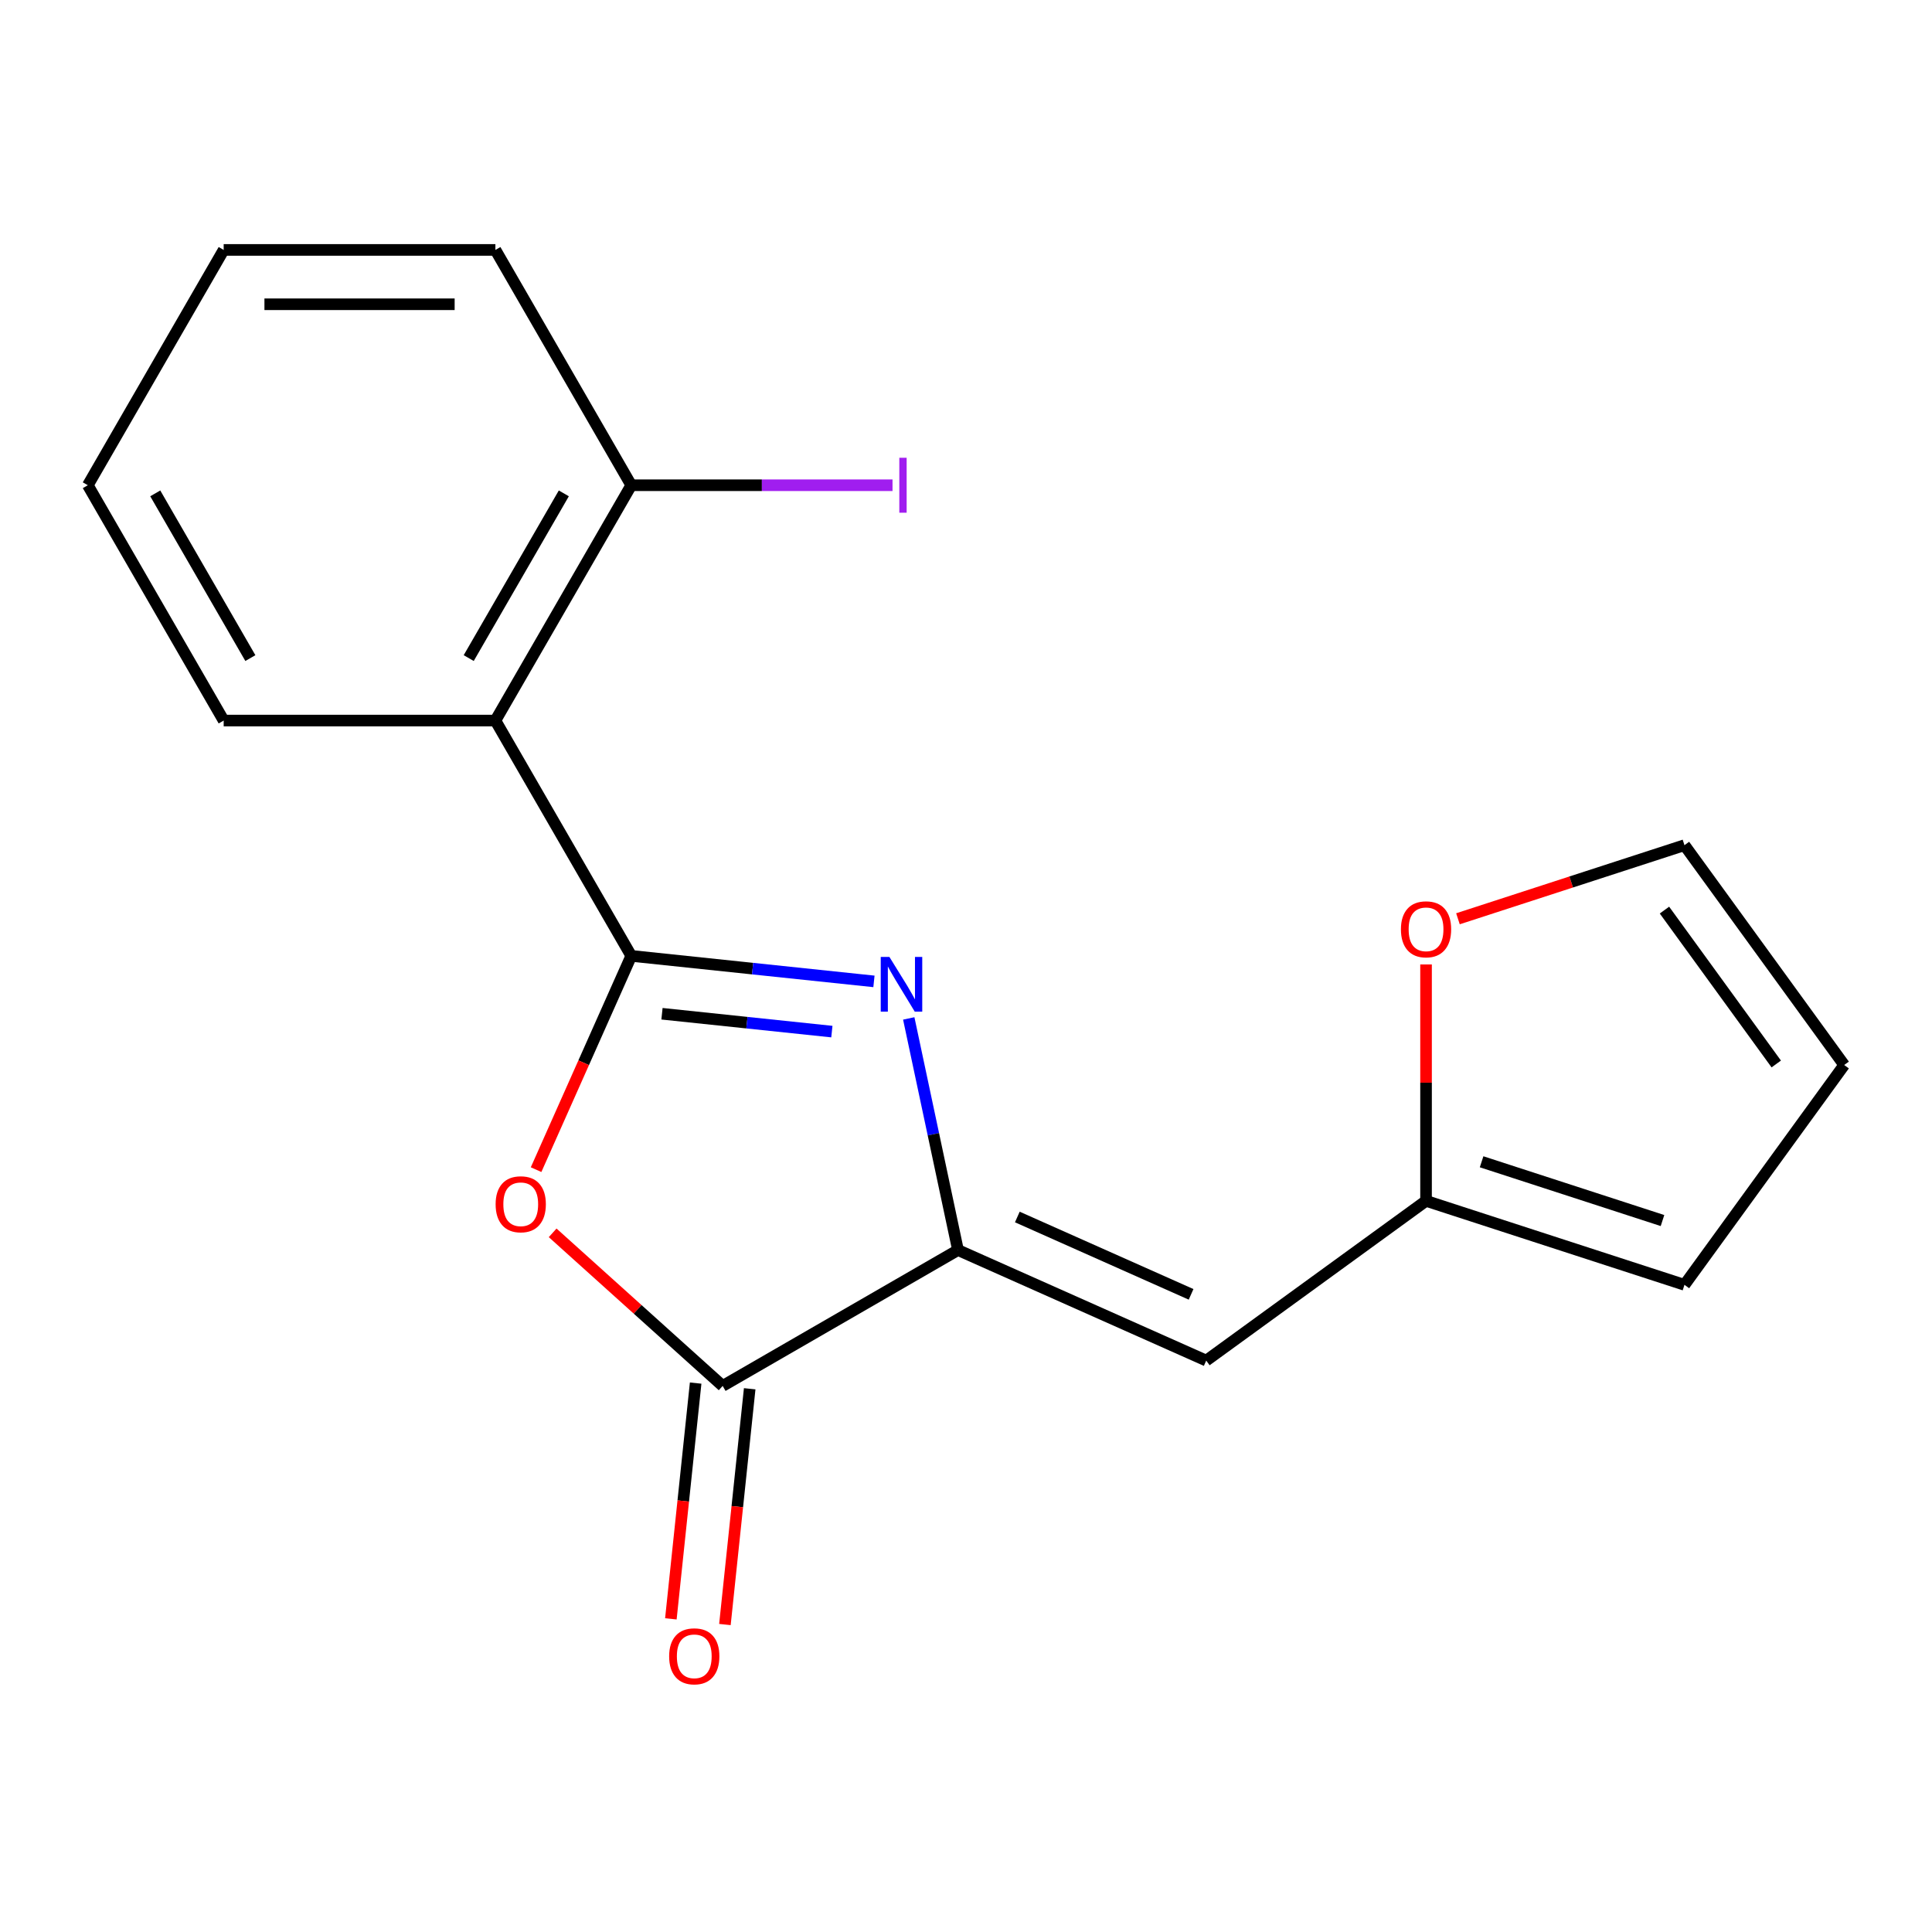 <?xml version='1.0' encoding='iso-8859-1'?>
<svg version='1.1' baseProfile='full'
              xmlns='http://www.w3.org/2000/svg'
                      xmlns:rdkit='http://www.rdkit.org/xml'
                      xmlns:xlink='http://www.w3.org/1999/xlink'
                  xml:space='preserve'
width='1000px' height='1000px' viewBox='0 0 1000 1000'>
<!-- END OF HEADER -->
<rect style='opacity:1.0;fill:#FFFFFF;stroke:none' width='1000' height='1000' x='0' y='0'> </rect>
<path class='bond-0' d='M 326.74,494.759 L 389.548,501.36' style='fill:none;fill-rule:evenodd;stroke:#000000;stroke-width:6px;stroke-linecap:butt;stroke-linejoin:miter;stroke-opacity:1' />
<path class='bond-0' d='M 389.548,501.36 L 452.356,507.962' style='fill:none;fill-rule:evenodd;stroke:#0000FF;stroke-width:6px;stroke-linecap:butt;stroke-linejoin:miter;stroke-opacity:1' />
<path class='bond-0' d='M 342.642,524.714 L 386.608,529.335' style='fill:none;fill-rule:evenodd;stroke:#000000;stroke-width:6px;stroke-linecap:butt;stroke-linejoin:miter;stroke-opacity:1' />
<path class='bond-0' d='M 386.608,529.335 L 430.573,533.956' style='fill:none;fill-rule:evenodd;stroke:#0000FF;stroke-width:6px;stroke-linecap:butt;stroke-linejoin:miter;stroke-opacity:1' />
<path class='bond-2' d='M 326.74,494.759 L 302.108,550.083' style='fill:none;fill-rule:evenodd;stroke:#000000;stroke-width:6px;stroke-linecap:butt;stroke-linejoin:miter;stroke-opacity:1' />
<path class='bond-2' d='M 302.108,550.083 L 277.476,605.406' style='fill:none;fill-rule:evenodd;stroke:#FF0000;stroke-width:6px;stroke-linecap:butt;stroke-linejoin:miter;stroke-opacity:1' />
<path class='bond-4' d='M 326.74,494.759 L 256.418,372.959' style='fill:none;fill-rule:evenodd;stroke:#000000;stroke-width:6px;stroke-linecap:butt;stroke-linejoin:miter;stroke-opacity:1' />
<path class='bond-1' d='M 470.369,527.136 L 483.111,587.083' style='fill:none;fill-rule:evenodd;stroke:#0000FF;stroke-width:6px;stroke-linecap:butt;stroke-linejoin:miter;stroke-opacity:1' />
<path class='bond-1' d='M 483.111,587.083 L 495.853,647.029' style='fill:none;fill-rule:evenodd;stroke:#000000;stroke-width:6px;stroke-linecap:butt;stroke-linejoin:miter;stroke-opacity:1' />
<path class='bond-5' d='M 495.853,647.029 L 624.337,704.234' style='fill:none;fill-rule:evenodd;stroke:#000000;stroke-width:6px;stroke-linecap:butt;stroke-linejoin:miter;stroke-opacity:1' />
<path class='bond-5' d='M 526.567,629.913 L 616.505,669.957' style='fill:none;fill-rule:evenodd;stroke:#000000;stroke-width:6px;stroke-linecap:butt;stroke-linejoin:miter;stroke-opacity:1' />
<path class='bond-18' d='M 495.853,647.029 L 374.053,717.351' style='fill:none;fill-rule:evenodd;stroke:#000000;stroke-width:6px;stroke-linecap:butt;stroke-linejoin:miter;stroke-opacity:1' />
<path class='bond-3' d='M 286.051,638.114 L 330.052,677.732' style='fill:none;fill-rule:evenodd;stroke:#FF0000;stroke-width:6px;stroke-linecap:butt;stroke-linejoin:miter;stroke-opacity:1' />
<path class='bond-3' d='M 330.052,677.732 L 374.053,717.351' style='fill:none;fill-rule:evenodd;stroke:#000000;stroke-width:6px;stroke-linecap:butt;stroke-linejoin:miter;stroke-opacity:1' />
<path class='bond-9' d='M 360.066,715.881 L 353.653,776.899' style='fill:none;fill-rule:evenodd;stroke:#000000;stroke-width:6px;stroke-linecap:butt;stroke-linejoin:miter;stroke-opacity:1' />
<path class='bond-9' d='M 353.653,776.899 L 347.239,837.917' style='fill:none;fill-rule:evenodd;stroke:#FF0000;stroke-width:6px;stroke-linecap:butt;stroke-linejoin:miter;stroke-opacity:1' />
<path class='bond-9' d='M 388.04,718.821 L 381.627,779.839' style='fill:none;fill-rule:evenodd;stroke:#000000;stroke-width:6px;stroke-linecap:butt;stroke-linejoin:miter;stroke-opacity:1' />
<path class='bond-9' d='M 381.627,779.839 L 375.214,840.857' style='fill:none;fill-rule:evenodd;stroke:#FF0000;stroke-width:6px;stroke-linecap:butt;stroke-linejoin:miter;stroke-opacity:1' />
<path class='bond-8' d='M 256.418,372.959 L 326.74,251.159' style='fill:none;fill-rule:evenodd;stroke:#000000;stroke-width:6px;stroke-linecap:butt;stroke-linejoin:miter;stroke-opacity:1' />
<path class='bond-8' d='M 242.607,340.625 L 291.832,255.365' style='fill:none;fill-rule:evenodd;stroke:#000000;stroke-width:6px;stroke-linecap:butt;stroke-linejoin:miter;stroke-opacity:1' />
<path class='bond-14' d='M 256.418,372.959 L 115.776,372.959' style='fill:none;fill-rule:evenodd;stroke:#000000;stroke-width:6px;stroke-linecap:butt;stroke-linejoin:miter;stroke-opacity:1' />
<path class='bond-6' d='M 624.337,704.234 L 738.119,621.566' style='fill:none;fill-rule:evenodd;stroke:#000000;stroke-width:6px;stroke-linecap:butt;stroke-linejoin:miter;stroke-opacity:1' />
<path class='bond-7' d='M 738.119,621.566 L 738.119,560.383' style='fill:none;fill-rule:evenodd;stroke:#000000;stroke-width:6px;stroke-linecap:butt;stroke-linejoin:miter;stroke-opacity:1' />
<path class='bond-7' d='M 738.119,560.383 L 738.119,499.2' style='fill:none;fill-rule:evenodd;stroke:#FF0000;stroke-width:6px;stroke-linecap:butt;stroke-linejoin:miter;stroke-opacity:1' />
<path class='bond-10' d='M 738.119,621.566 L 871.878,665.027' style='fill:none;fill-rule:evenodd;stroke:#000000;stroke-width:6px;stroke-linecap:butt;stroke-linejoin:miter;stroke-opacity:1' />
<path class='bond-10' d='M 766.875,601.334 L 860.506,631.756' style='fill:none;fill-rule:evenodd;stroke:#000000;stroke-width:6px;stroke-linecap:butt;stroke-linejoin:miter;stroke-opacity:1' />
<path class='bond-11' d='M 754.635,475.557 L 813.256,456.51' style='fill:none;fill-rule:evenodd;stroke:#FF0000;stroke-width:6px;stroke-linecap:butt;stroke-linejoin:miter;stroke-opacity:1' />
<path class='bond-11' d='M 813.256,456.51 L 871.878,437.463' style='fill:none;fill-rule:evenodd;stroke:#000000;stroke-width:6px;stroke-linecap:butt;stroke-linejoin:miter;stroke-opacity:1' />
<path class='bond-13' d='M 326.74,251.159 L 394.353,251.159' style='fill:none;fill-rule:evenodd;stroke:#000000;stroke-width:6px;stroke-linecap:butt;stroke-linejoin:miter;stroke-opacity:1' />
<path class='bond-13' d='M 394.353,251.159 L 461.966,251.159' style='fill:none;fill-rule:evenodd;stroke:#A01EEF;stroke-width:6px;stroke-linecap:butt;stroke-linejoin:miter;stroke-opacity:1' />
<path class='bond-15' d='M 326.74,251.159 L 256.418,129.359' style='fill:none;fill-rule:evenodd;stroke:#000000;stroke-width:6px;stroke-linecap:butt;stroke-linejoin:miter;stroke-opacity:1' />
<path class='bond-12' d='M 871.878,665.027 L 954.545,551.245' style='fill:none;fill-rule:evenodd;stroke:#000000;stroke-width:6px;stroke-linecap:butt;stroke-linejoin:miter;stroke-opacity:1' />
<path class='bond-20' d='M 871.878,437.463 L 954.545,551.245' style='fill:none;fill-rule:evenodd;stroke:#000000;stroke-width:6px;stroke-linecap:butt;stroke-linejoin:miter;stroke-opacity:1' />
<path class='bond-20' d='M 861.522,471.064 L 919.389,550.711' style='fill:none;fill-rule:evenodd;stroke:#000000;stroke-width:6px;stroke-linecap:butt;stroke-linejoin:miter;stroke-opacity:1' />
<path class='bond-16' d='M 115.776,372.959 L 45.455,251.159' style='fill:none;fill-rule:evenodd;stroke:#000000;stroke-width:6px;stroke-linecap:butt;stroke-linejoin:miter;stroke-opacity:1' />
<path class='bond-16' d='M 129.588,340.625 L 80.363,255.365' style='fill:none;fill-rule:evenodd;stroke:#000000;stroke-width:6px;stroke-linecap:butt;stroke-linejoin:miter;stroke-opacity:1' />
<path class='bond-19' d='M 256.418,129.359 L 115.776,129.359' style='fill:none;fill-rule:evenodd;stroke:#000000;stroke-width:6px;stroke-linecap:butt;stroke-linejoin:miter;stroke-opacity:1' />
<path class='bond-19' d='M 235.322,157.487 L 136.872,157.487' style='fill:none;fill-rule:evenodd;stroke:#000000;stroke-width:6px;stroke-linecap:butt;stroke-linejoin:miter;stroke-opacity:1' />
<path class='bond-17' d='M 45.455,251.159 L 115.776,129.359' style='fill:none;fill-rule:evenodd;stroke:#000000;stroke-width:6px;stroke-linecap:butt;stroke-linejoin:miter;stroke-opacity:1' />
<path  class='atom-1' d='M 460.352 495.3
L 469.632 510.3
Q 470.552 511.78, 472.032 514.46
Q 473.512 517.14, 473.592 517.3
L 473.592 495.3
L 477.352 495.3
L 477.352 523.62
L 473.472 523.62
L 463.512 507.22
Q 462.352 505.3, 461.112 503.1
Q 459.912 500.9, 459.552 500.22
L 459.552 523.62
L 455.872 523.62
L 455.872 495.3
L 460.352 495.3
' fill='#0000FF'/>
<path  class='atom-3' d='M 256.535 623.322
Q 256.535 616.522, 259.895 612.722
Q 263.255 608.922, 269.535 608.922
Q 275.815 608.922, 279.175 612.722
Q 282.535 616.522, 282.535 623.322
Q 282.535 630.202, 279.135 634.122
Q 275.735 638.002, 269.535 638.002
Q 263.295 638.002, 259.895 634.122
Q 256.535 630.242, 256.535 623.322
M 269.535 634.802
Q 273.855 634.802, 276.175 631.922
Q 278.535 629.002, 278.535 623.322
Q 278.535 617.762, 276.175 614.962
Q 273.855 612.122, 269.535 612.122
Q 265.215 612.122, 262.855 614.922
Q 260.535 617.722, 260.535 623.322
Q 260.535 629.042, 262.855 631.922
Q 265.215 634.802, 269.535 634.802
' fill='#FF0000'/>
<path  class='atom-8' d='M 725.119 481.004
Q 725.119 474.204, 728.479 470.404
Q 731.839 466.604, 738.119 466.604
Q 744.399 466.604, 747.759 470.404
Q 751.119 474.204, 751.119 481.004
Q 751.119 487.884, 747.719 491.804
Q 744.319 495.684, 738.119 495.684
Q 731.879 495.684, 728.479 491.804
Q 725.119 487.924, 725.119 481.004
M 738.119 492.484
Q 742.439 492.484, 744.759 489.604
Q 747.119 486.684, 747.119 481.004
Q 747.119 475.444, 744.759 472.644
Q 742.439 469.804, 738.119 469.804
Q 733.799 469.804, 731.439 472.604
Q 729.119 475.404, 729.119 481.004
Q 729.119 486.724, 731.439 489.604
Q 733.799 492.484, 738.119 492.484
' fill='#FF0000'/>
<path  class='atom-10' d='M 346.352 857.303
Q 346.352 850.503, 349.712 846.703
Q 353.072 842.903, 359.352 842.903
Q 365.632 842.903, 368.992 846.703
Q 372.352 850.503, 372.352 857.303
Q 372.352 864.183, 368.952 868.103
Q 365.552 871.983, 359.352 871.983
Q 353.112 871.983, 349.712 868.103
Q 346.352 864.223, 346.352 857.303
M 359.352 868.783
Q 363.672 868.783, 365.992 865.903
Q 368.352 862.983, 368.352 857.303
Q 368.352 851.743, 365.992 848.943
Q 363.672 846.103, 359.352 846.103
Q 355.032 846.103, 352.672 848.903
Q 350.352 851.703, 350.352 857.303
Q 350.352 863.023, 352.672 865.903
Q 355.032 868.783, 359.352 868.783
' fill='#FF0000'/>
<path  class='atom-14' d='M 465.482 236.939
L 469.282 236.939
L 469.282 265.379
L 465.482 265.379
L 465.482 236.939
' fill='#A01EEF'/>
</svg>
